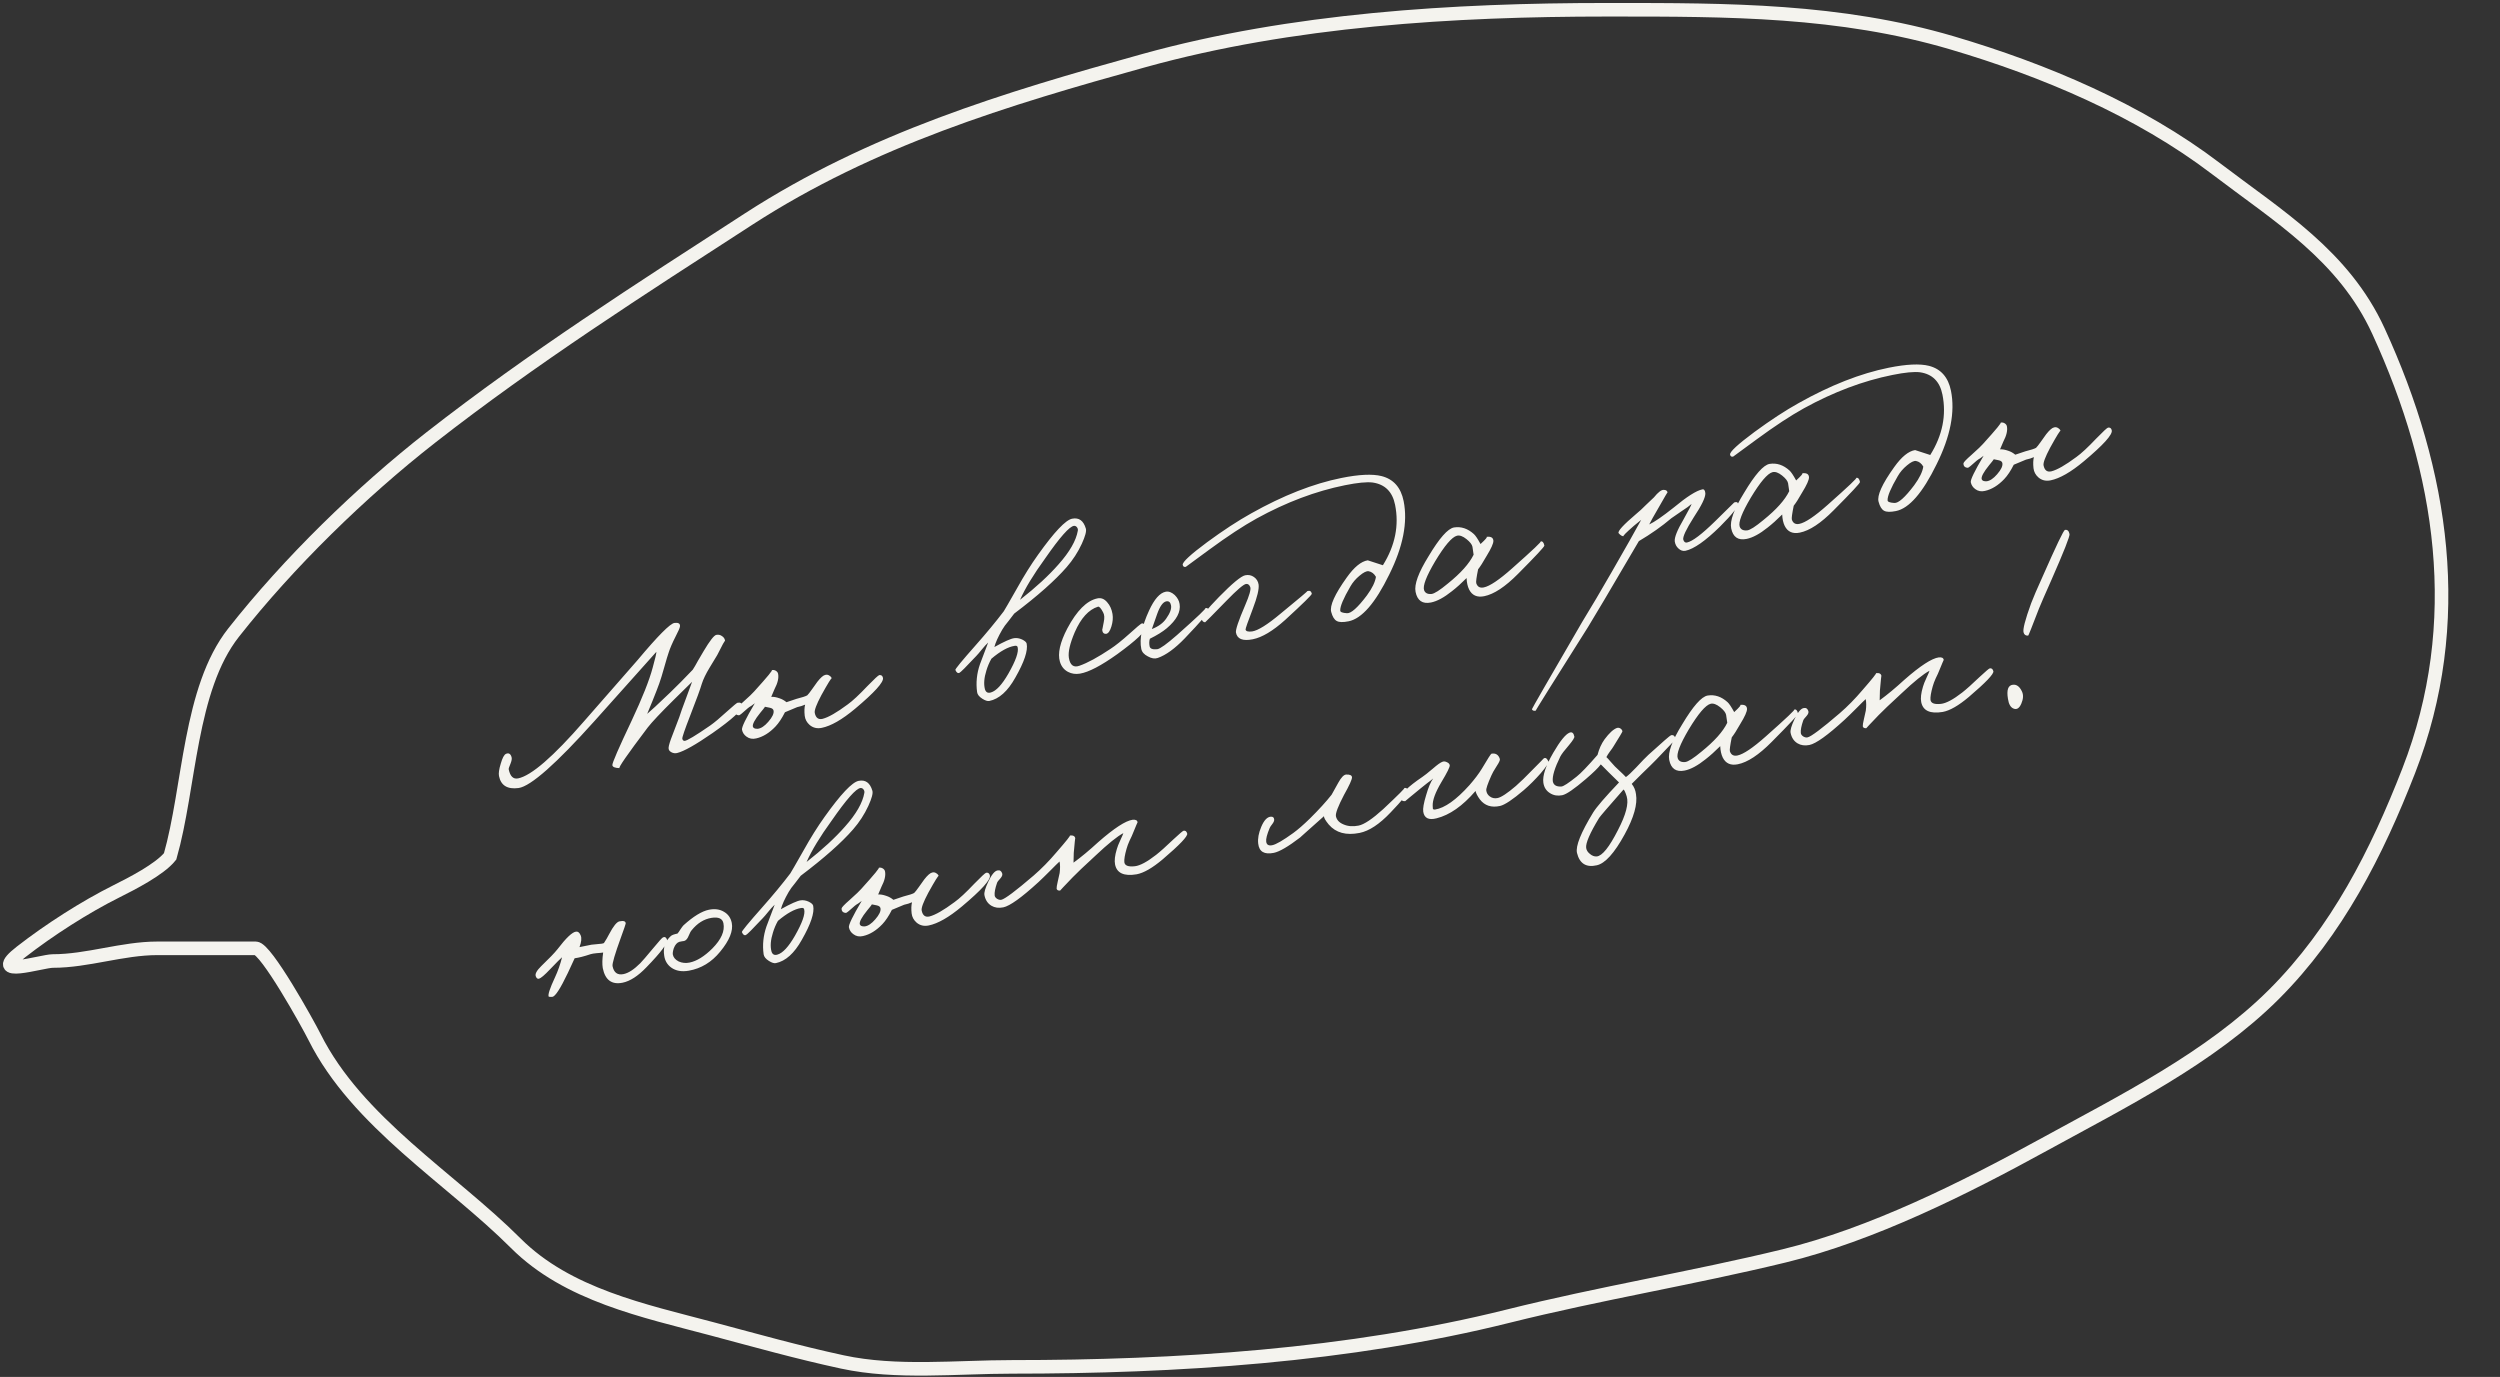 <?xml version="1.0" encoding="UTF-8"?> <svg xmlns="http://www.w3.org/2000/svg" width="256" height="141" viewBox="0 0 256 141" fill="none"><rect x="0" y="0" width="256" height="141" fill="#333333" stroke="none"/> <path d="M75.99 72.276C76.002 72.712 74.995 73.641 72.969 75.061C71.245 76.255 70.037 76.936 69.346 77.106C69.146 77.161 68.944 77.134 68.74 77.024C68.537 76.913 68.445 76.758 68.465 76.558C68.479 76.328 68.617 75.885 68.877 75.228C69.236 74.309 69.463 73.712 69.559 73.436C69.677 73.049 69.905 72.414 70.24 71.53L70.87 69.817L69.016 71.641C67.655 72.988 66.759 73.939 66.327 74.495C64.227 77.275 63.267 78.662 63.447 78.656C62.976 78.645 62.729 78.544 62.706 78.352C62.679 78.146 63.34 76.623 64.687 73.782C65.776 71.462 66.493 69.656 66.837 68.362C67.091 67.45 67.217 66.91 67.214 66.745L60.887 73.822C56.95 78.212 54.359 80.502 53.112 80.693C51.965 80.848 51.293 80.439 51.097 79.466C51.042 79.191 51.101 78.771 51.274 78.207C51.442 77.614 51.623 77.275 51.818 77.191C52.096 77.074 52.285 77.187 52.385 77.53C52.431 77.686 52.394 77.913 52.272 78.21C52.139 78.524 52.078 78.71 52.09 78.768C52.236 79.494 52.556 79.807 53.05 79.708C54.401 79.436 56.653 77.486 59.806 73.859L65.297 67.584C67.368 65.112 68.625 63.846 69.066 63.788C69.464 63.738 69.653 63.851 69.633 64.127C69.619 64.281 69.47 64.628 69.186 65.169C68.85 65.826 68.608 66.388 68.46 66.856C68.374 67.101 68.229 67.583 68.026 68.304C67.815 69.057 67.642 69.621 67.506 69.996C67.361 70.403 67.132 70.993 66.82 71.766L66.272 73.1C66.571 72.859 67.361 72.126 68.64 70.901C69.337 70.231 70.103 69.457 70.938 68.579C71.077 68.37 71.257 68.061 71.477 67.654L72.051 66.677C72.683 65.613 73.115 65.058 73.348 65.011C73.566 64.967 73.763 65.01 73.941 65.141C74.132 65.268 74.234 65.437 74.246 65.646C74.229 65.559 73.962 66.035 73.446 67.076L72.664 68.367C72.278 69.004 72.012 69.557 71.864 70.025C71.722 70.522 71.323 71.615 70.666 73.303C70.118 74.713 69.852 75.492 69.867 75.641C69.896 75.786 69.972 75.861 70.094 75.867C70.335 75.864 71.212 75.34 72.724 74.294C73.148 73.998 73.73 73.51 74.47 72.832C75.097 72.267 75.446 71.978 75.519 71.963C75.824 71.902 75.981 72.006 75.99 72.276ZM90.416 69.416C90.504 69.852 89.552 70.905 87.562 72.575C86.23 73.69 85.091 74.342 84.147 74.532C83.668 74.629 83.255 74.531 82.909 74.238C82.616 73.98 82.447 73.666 82.403 73.297C82.353 72.823 82.367 72.443 82.445 72.155C82.195 72.266 81.925 72.35 81.634 72.409L80.38 72.934C80.067 73.556 79.742 74.044 79.406 74.399C78.782 75.054 78.123 75.459 77.429 75.614C77.054 75.704 76.724 75.642 76.439 75.428C76.192 75.251 76.039 75.017 75.981 74.727C75.931 74.48 76.368 73.576 77.293 72.014C77.229 72.072 77.118 72.155 76.958 72.263C76.795 72.356 76.669 72.442 76.579 72.52C76.042 73.006 75.743 73.248 75.682 73.245C75.377 73.231 75.226 73.08 75.228 72.793C75.237 72.685 75.511 72.396 76.051 71.924C76.704 71.339 77.097 70.965 77.23 70.802C78.603 69.287 79.197 68.563 79.014 68.63C79.157 68.586 79.296 68.603 79.433 68.681C79.569 68.76 79.651 68.864 79.677 68.995C79.762 69.416 79.641 69.939 79.313 70.564L78.974 71.358C79.213 71.34 79.495 71.389 79.82 71.505C80.079 71.589 80.317 71.722 80.535 71.905L81.555 71.564C82.13 71.418 82.499 71.298 82.661 71.205C82.763 71.109 82.925 70.902 83.148 70.585L83.697 69.817C84.033 69.387 84.303 69.151 84.506 69.11C84.663 69.064 84.813 69.094 84.955 69.201C85.077 69.282 85.149 69.374 85.169 69.475C85.149 69.374 84.795 69.944 84.108 71.185C83.604 72.133 83.378 72.738 83.431 72.999C83.533 73.508 83.801 73.711 84.233 73.608C84.823 73.459 85.677 72.97 86.794 72.141C87.296 71.782 87.971 71.155 88.818 70.259C89.532 69.526 89.939 69.149 90.041 69.129C90.247 69.103 90.372 69.198 90.416 69.416ZM79.212 72.761C79.182 72.616 79.057 72.52 78.837 72.474C78.409 72.379 78.238 72.353 78.322 72.396C78.252 72.501 78.096 72.699 77.852 72.99C77.284 73.693 77.032 74.167 77.096 74.411C77.142 74.568 77.308 74.641 77.593 74.629C77.933 74.59 78.293 74.352 78.673 73.912C79.091 73.435 79.27 73.051 79.212 72.761ZM111.19 54.124C111.272 54.38 111.134 54.899 110.778 55.681C110.378 56.547 109.859 57.347 109.221 58.08C108.043 59.435 106.254 61.02 103.854 62.833C103.773 62.955 103.581 63.205 103.28 63.584C102.987 63.93 102.768 64.231 102.623 64.487C102.208 65.205 101.942 65.795 101.823 66.257C102.842 65.689 103.522 65.386 103.862 65.348C104.111 65.313 104.377 65.357 104.659 65.482C104.944 65.621 105.101 65.763 105.131 65.908C105.274 66.62 104.888 67.778 103.972 69.383C103.195 70.779 102.306 71.578 101.303 71.78C101.129 71.815 100.895 71.741 100.602 71.558C100.273 71.352 100.091 71.125 100.056 70.875C99.924 69.919 100.02 68.97 100.344 68.028L101.186 65.796C100.983 65.988 100.773 66.219 100.555 66.49C100.277 66.833 100.081 67.061 99.968 67.175C98.924 68.292 98.345 68.869 98.231 68.907C98.078 68.969 97.944 68.867 97.83 68.603C97.798 68.519 98.49 67.677 99.906 66.077C101.014 64.826 101.974 63.665 102.786 62.595C102.89 62.438 103.344 61.651 104.147 60.235C104.868 58.941 105.583 57.8 106.291 56.811C107.952 54.482 109.117 53.25 109.785 53.115C110.482 52.975 110.95 53.311 111.19 54.124ZM110.371 54.335C110.391 54.21 110.36 54.095 110.279 53.99C110.197 53.886 110.097 53.838 109.978 53.847C109.519 53.894 108.534 55.007 107.023 57.185C105.828 58.831 104.972 60.243 104.453 61.42C106.084 60.14 107.398 58.931 108.393 57.793C109.538 56.505 110.198 55.352 110.371 54.335ZM104.207 66.276C104.181 66.145 104.073 66.099 103.885 66.137C103.225 66.239 102.437 66.677 101.52 67.452C101.308 67.827 101.139 68.224 101.012 68.642C100.771 69.401 100.72 70.046 100.857 70.577C100.951 70.891 101.154 71.001 101.468 70.908C102.011 70.753 102.607 70.112 103.256 68.983C104.016 67.652 104.333 66.749 104.207 66.276ZM117.264 64.28C117.311 64.664 116.36 65.566 114.409 66.986C112.758 68.165 111.486 68.829 110.594 68.979C110.141 69.055 109.728 68.995 109.356 68.797C108.949 68.577 108.676 68.232 108.535 67.761C108.29 66.919 108.544 65.78 109.298 64.344C110.263 62.532 111.281 61.511 112.353 61.28C112.742 61.187 113.087 61.321 113.386 61.684C113.66 61.992 113.838 62.386 113.92 62.868C113.984 63.264 113.949 63.686 113.813 64.137C113.668 64.619 113.485 64.875 113.265 64.905C113.026 64.922 112.892 64.783 112.863 64.487C112.869 64.516 112.922 64.256 113.023 63.706C113.118 63.279 113.096 62.944 112.956 62.7C112.735 62.276 112.56 62.084 112.433 62.125C111.48 62.423 110.688 63.293 110.057 64.735C109.564 65.892 109.362 66.764 109.45 67.35C109.573 68.112 109.931 68.387 110.523 68.177C111.357 67.888 112.419 67.311 113.711 66.447C114.219 66.118 114.877 65.593 115.683 64.871C116.4 64.228 116.793 63.892 116.863 63.862C117.087 63.772 117.22 63.911 117.264 64.28ZM123.782 62.514C123.8 62.677 122.979 63.628 121.319 65.368C120.307 66.418 119.384 67.088 118.55 67.376C118.254 67.481 117.918 67.428 117.543 67.216C117.157 67.022 116.931 66.766 116.867 66.446C116.662 65.429 116.927 64.122 117.663 62.523C118.199 61.357 118.765 60.714 119.36 60.594C119.665 60.532 119.975 60.644 120.289 60.928C120.571 61.204 120.739 61.51 120.791 61.847C120.923 62.652 120.486 63.48 119.479 64.333C119.052 64.691 118.474 65.049 117.746 65.408C117.673 65.649 117.665 65.907 117.721 66.183C117.77 66.43 118.032 66.529 118.505 66.479C118.799 66.435 119.472 65.951 120.526 65.029C122.641 63.152 123.604 62.233 123.416 62.271C123.633 62.227 123.756 62.308 123.782 62.514ZM119.911 61.979C119.847 61.66 119.684 61.526 119.423 61.579C119.089 61.646 118.781 62.071 118.5 62.853L117.953 64.414C118.613 64.16 119.1 63.805 119.416 63.348C119.816 62.784 119.981 62.328 119.911 61.979ZM134.33 60.798C134.35 60.899 133.442 61.793 131.605 63.477C130.352 64.606 129.246 65.267 128.287 65.46C127.256 65.668 126.68 65.436 126.56 64.766C126.516 64.472 126.829 63.548 127.498 61.992C127.941 60.966 128.117 60.341 128.027 60.118C127.934 59.88 127.791 59.772 127.599 59.796C127.335 59.834 126.665 60.407 125.588 61.516C124.161 62.982 123.433 63.718 123.404 63.724C123.206 63.718 123.079 63.578 123.024 63.302C122.989 63.127 123.591 62.402 124.829 61.124C126.196 59.731 127.09 58.992 127.511 58.907C127.845 58.84 128.144 58.9 128.409 59.089C128.674 59.277 128.831 59.533 128.881 59.855C128.942 60.311 128.746 61.137 128.291 62.331C127.776 63.674 127.527 64.389 127.545 64.477C127.594 64.648 127.818 64.709 128.216 64.659C128.818 64.568 129.784 63.965 131.116 62.85C133.023 61.288 133.94 60.514 133.867 60.528C134.123 60.447 134.277 60.536 134.33 60.798ZM143.732 51.31C144.167 53.474 143.676 55.984 142.256 58.839C140.833 61.755 139.447 63.349 138.096 63.621C137.529 63.735 137.127 63.725 136.889 63.592C136.636 63.462 136.445 63.152 136.316 62.664C136.144 62.034 136.677 60.854 137.915 59.123C138.669 58.065 139.383 57.483 140.057 57.377C140.072 57.374 140.589 57.542 141.609 57.881C142.865 55.86 143.28 53.796 142.856 51.691C142.587 50.354 141.822 49.594 140.561 49.41C139.956 49.335 139.015 49.427 137.737 49.684C134.731 50.289 131.711 51.427 128.677 53.096C127.303 53.856 125.695 54.913 123.852 56.266L121.423 58.048C121.248 58.083 121.144 58.013 121.109 57.839C121.068 57.56 121.902 56.788 123.611 55.521C125.257 54.313 126.759 53.331 128.118 52.574C131.39 50.736 134.471 49.526 137.361 48.944C139.162 48.581 140.532 48.517 141.471 48.751C142.697 49.063 143.451 49.916 143.732 51.31ZM140.896 59.067C140.71 58.742 140.46 58.55 140.146 58.493C139.928 58.461 139.619 58.614 139.218 58.952C138.829 59.272 138.518 59.637 138.283 60.047C137.564 61.28 137.216 62.105 137.24 62.524C137.24 62.675 137.47 62.765 137.929 62.793C138.345 62.83 139.024 62.225 139.966 60.977C140.511 60.233 140.821 59.596 140.896 59.067ZM158.144 55.865C158.165 55.967 157.264 56.934 155.442 58.767C154.136 60.088 152.982 60.849 151.98 61.051C151.254 61.197 150.739 60.968 150.436 60.364C150.282 60.048 150.196 59.657 150.178 59.193C149.65 59.722 149.151 60.17 148.68 60.537C147.874 61.183 147.158 61.569 146.533 61.695C145.662 61.87 145.136 61.508 144.954 60.607C144.802 59.852 145.245 58.637 146.283 56.962C147.39 55.107 148.258 54.124 148.885 54.012C149.617 53.895 150.297 54.121 150.926 54.69C151.091 54.837 151.318 55.177 151.607 55.708C152.155 55.205 152.355 54.961 152.207 54.975C152.663 54.914 152.902 55.047 152.923 55.375C152.932 55.646 152.697 56.169 152.219 56.945C151.862 57.576 151.575 58.027 151.358 58.297C151.19 59.117 151.127 59.591 151.168 59.718C151.287 60.087 151.543 60.232 151.935 60.153C152.545 60.03 153.511 59.383 154.831 58.21C156.973 56.313 157.943 55.392 157.743 55.447C157.943 55.392 158.077 55.531 158.144 55.865ZM150.779 55.988C150.732 55.756 150.529 55.495 150.168 55.205C149.79 54.903 149.464 54.787 149.191 54.858C148.674 54.992 147.929 55.867 146.955 57.484C146.053 59.011 145.677 59.993 145.826 60.432C145.931 60.728 146.184 60.858 146.585 60.823C146.881 60.794 147.437 60.44 148.252 59.762C149.579 58.694 150.46 57.707 150.898 56.803L150.779 55.988ZM177.967 51.555C178.014 51.863 177.402 52.651 176.131 53.92C174.643 55.383 173.464 56.21 172.596 56.4C172.334 56.453 172.092 56.373 171.868 56.161C171.664 55.975 171.54 55.736 171.496 55.443C171.446 55.045 171.747 54.289 172.4 53.175C172.933 52.221 173.205 51.698 173.217 51.605C172.999 51.8 172.683 52.03 172.268 52.295C171.722 52.662 171.35 52.918 171.153 53.063C170.172 53.896 169.06 54.679 167.818 55.413C164.815 60.536 163.079 63.47 162.609 64.215C158.999 69.929 157.217 72.781 157.26 72.772C157.057 72.814 156.926 72.764 156.868 72.625C156.859 72.581 158.572 69.607 162.007 63.701L163.45 61.302C163.969 60.427 164.503 59.511 165.05 58.554C166.439 56.144 167.442 54.37 168.059 53.233L167.319 53.836C166.483 54.563 166.132 54.921 166.266 54.909C166.118 54.924 165.946 54.823 165.751 54.605C165.608 54.422 166.215 53.756 167.57 52.606C167.869 52.365 168.194 52.065 168.545 51.707C168.911 51.346 169.183 51.088 169.363 50.931C169.787 50.407 170.121 50.151 170.365 50.162C170.591 50.162 170.722 50.249 170.757 50.423C170.751 50.394 170.459 50.891 169.879 51.915C169.34 52.839 169.007 53.435 168.879 53.703C169.405 53.461 170.241 52.885 171.387 51.974C172.734 50.856 173.712 50.236 174.322 50.113C174.496 50.078 174.598 50.209 174.627 50.505C174.651 50.923 174.257 51.743 173.445 52.965C172.654 54.212 172.295 54.98 172.368 55.267C172.444 55.494 172.569 55.589 172.743 55.554C173.295 55.443 174.253 54.721 175.616 53.389C176.913 52.1 177.569 51.454 177.584 51.451C177.81 51.375 177.938 51.41 177.967 51.555ZM190.463 49.355C190.484 49.457 189.583 50.424 187.761 52.257C186.455 53.578 185.301 54.34 184.299 54.541C183.573 54.688 183.058 54.459 182.755 53.855C182.601 53.538 182.515 53.148 182.497 52.683C181.969 53.212 181.469 53.66 180.999 54.027C180.192 54.673 179.477 55.059 178.852 55.185C177.981 55.361 177.454 54.998 177.273 54.098C177.121 53.343 177.564 52.127 178.602 50.453C179.709 48.597 180.576 47.614 181.204 47.503C181.936 47.386 182.616 47.611 183.244 48.18C183.41 48.328 183.637 48.667 183.926 49.199C184.474 48.695 184.674 48.451 184.526 48.466C184.982 48.404 185.221 48.538 185.241 48.866C185.25 49.136 185.016 49.659 184.537 50.436C184.181 51.067 183.894 51.517 183.676 51.788C183.509 52.607 183.446 53.081 183.487 53.209C183.606 53.578 183.862 53.723 184.254 53.644C184.864 53.521 185.829 52.873 187.15 51.7C189.291 49.803 190.262 48.882 190.062 48.938C190.262 48.882 190.396 49.021 190.463 49.355ZM183.098 49.479C183.051 49.246 182.847 48.985 182.487 48.695C182.109 48.394 181.783 48.278 181.51 48.348C180.993 48.482 180.248 49.358 179.274 50.974C178.372 52.501 177.996 53.484 178.144 53.922C178.249 54.218 178.502 54.349 178.903 54.313C179.2 54.284 179.756 53.93 180.571 53.252C181.897 52.184 182.779 51.198 183.217 50.294L183.098 49.479ZM199.78 40.021C200.216 42.185 199.724 44.694 198.305 47.549C196.882 50.465 195.495 52.059 194.145 52.331C193.578 52.446 193.176 52.436 192.937 52.303C192.685 52.172 192.494 51.863 192.365 51.375C192.193 50.745 192.726 49.565 193.964 47.834C194.718 46.776 195.432 46.194 196.106 46.088C196.121 46.085 196.638 46.253 197.658 46.591C198.914 44.571 199.329 42.507 198.905 40.401C198.636 39.065 197.871 38.305 196.609 38.121C196.005 38.046 195.064 38.137 193.786 38.395C190.78 39 187.759 40.138 184.726 41.806C183.352 42.567 181.744 43.623 179.901 44.977L177.472 46.758C177.297 46.794 177.193 46.724 177.158 46.55C177.116 46.271 177.951 45.498 179.66 44.232C181.306 43.024 182.808 42.041 184.167 41.284C187.439 39.446 190.52 38.236 193.41 37.654C195.211 37.292 196.581 37.227 197.519 37.461C198.746 37.773 199.5 38.627 199.78 40.021ZM196.945 47.778C196.759 47.453 196.509 47.261 196.195 47.204C195.977 47.172 195.668 47.325 195.267 47.662C194.878 47.983 194.566 48.348 194.332 48.758C193.613 49.99 193.265 50.816 193.289 51.234C193.289 51.386 193.519 51.475 193.978 51.504C194.394 51.541 195.073 50.936 196.015 49.688C196.56 48.943 196.87 48.307 196.945 47.778ZM216.245 44.072C216.333 44.508 215.381 45.561 213.39 47.231C212.058 48.346 210.92 48.998 209.976 49.188C209.497 49.285 209.084 49.186 208.738 48.893C208.444 48.635 208.276 48.322 208.231 47.953C208.181 47.479 208.195 47.099 208.273 46.811C208.024 46.922 207.754 47.006 207.463 47.065L206.209 47.589C205.896 48.212 205.571 48.7 205.235 49.055C204.611 49.71 203.952 50.114 203.258 50.269C202.883 50.36 202.553 50.298 202.268 50.083C202.021 49.906 201.868 49.673 201.809 49.382C201.76 49.135 202.197 48.231 203.122 46.67C203.058 46.728 202.946 46.811 202.787 46.919C202.624 47.012 202.498 47.098 202.408 47.176C201.871 47.662 201.572 47.904 201.511 47.901C201.206 47.887 201.055 47.736 201.057 47.448C201.066 47.341 201.34 47.051 201.88 46.58C202.533 45.995 202.926 45.621 203.059 45.458C204.431 43.943 205.026 43.218 204.843 43.285C204.985 43.242 205.125 43.259 205.262 43.337C205.398 43.415 205.48 43.52 205.506 43.651C205.591 44.072 205.47 44.595 205.142 45.22L204.803 46.014C205.041 45.996 205.323 46.045 205.649 46.161C205.908 46.245 206.146 46.378 206.364 46.561L207.384 46.219C207.959 46.073 208.327 45.954 208.49 45.861C208.592 45.764 208.754 45.558 208.977 45.241L209.525 44.473C209.862 44.043 210.132 43.807 210.335 43.766C210.492 43.719 210.642 43.75 210.784 43.857C210.906 43.938 210.978 44.03 210.998 44.131C210.978 44.03 210.624 44.599 209.937 45.841C209.433 46.789 209.207 47.394 209.26 47.655C209.362 48.163 209.629 48.366 210.062 48.264C210.652 48.115 211.505 47.626 212.623 46.796C213.125 46.438 213.8 45.811 214.647 44.915C215.361 44.182 215.768 43.805 215.87 43.785C216.076 43.758 216.201 43.854 216.245 44.072ZM205.041 47.417C205.011 47.272 204.886 47.176 204.665 47.13C204.238 47.034 204.067 47.008 204.151 47.052C204.081 47.157 203.925 47.354 203.681 47.645C203.113 48.349 202.86 48.823 202.925 49.067C202.971 49.224 203.137 49.296 203.422 49.284C203.762 49.246 204.122 49.007 204.502 48.568C204.919 48.091 205.099 47.707 205.041 47.417ZM68.3 96.222C68.411 96.547 67.709 97.489 66.194 99.049C65.333 99.948 64.517 100.475 63.747 100.63C62.644 100.852 61.969 100.353 61.723 99.133C61.656 98.724 61.669 98.192 61.764 97.538C61.663 97.559 61.441 97.581 61.098 97.605C60.816 97.631 60.611 97.665 60.483 97.706C59.818 97.93 59.272 98.07 58.845 98.126L58.15 99.626C57.385 101.231 56.855 102.048 56.558 102.078C56.317 102.081 56.195 102.075 56.192 102.061C56.082 101.887 56.296 101.224 56.834 100.073C57.13 99.439 57.37 98.756 57.555 98.023C57.425 98.125 57.01 98.541 56.31 99.272C55.762 99.85 55.388 100.168 55.187 100.223C55.042 100.252 54.934 100.168 54.864 99.971C54.771 99.733 54.958 99.385 55.425 98.928C56.223 98.163 56.773 97.591 57.075 97.213C57.971 96.035 58.612 95.43 58.998 95.398C59.19 95.374 59.344 95.502 59.461 95.781C59.578 96.059 59.538 96.46 59.341 96.984L60.561 96.738C60.633 96.723 60.855 96.701 61.227 96.672C61.526 96.657 61.731 96.623 61.842 96.571C62.039 96.274 62.218 95.966 62.381 95.646C62.807 94.835 63.158 94.401 63.434 94.346C63.869 94.258 64.082 94.336 64.07 94.58C64.067 94.641 63.905 95.112 63.584 95.993C62.962 97.705 62.675 98.685 62.725 98.931C62.86 99.6 63.232 99.872 63.842 99.749C64.35 99.647 64.925 99.274 65.566 98.631C65.755 98.442 66.196 97.93 66.889 97.095C67.472 96.389 67.806 96.019 67.89 95.987C68.085 95.903 68.221 95.981 68.3 96.222ZM74.932 94.501C75.096 95.314 74.697 96.301 73.737 97.462C72.864 98.529 71.8 99.174 70.546 99.397C69.816 99.528 69.213 99.423 68.736 99.081C68.329 98.785 68.089 98.38 68.016 97.866C67.881 97.047 68.108 96.374 68.697 95.847C68.799 95.751 69.024 95.668 69.372 95.598C69.448 95.522 69.548 95.381 69.672 95.175C69.812 94.965 69.919 94.823 69.994 94.747C71.004 93.834 71.872 93.303 72.598 93.157C73.194 93.037 73.707 93.108 74.137 93.369C74.564 93.615 74.829 93.992 74.932 94.501ZM74.078 94.537C73.981 94.058 73.574 93.875 72.857 93.989C72.081 94.115 71.403 94.539 70.823 95.26C70.736 95.353 70.632 95.548 70.51 95.845C70.409 96.092 70.283 96.253 70.132 96.329C70.047 96.361 69.953 96.38 69.848 96.386L69.565 96.443C69.324 96.522 69.134 96.741 68.995 97.102C68.903 97.393 68.871 97.611 68.9 97.756C68.959 98.046 69.157 98.278 69.494 98.452C69.843 98.609 70.213 98.647 70.605 98.568C71.346 98.419 72.126 97.937 72.944 97.123C73.861 96.198 74.239 95.335 74.078 94.537ZM89.33 80.969C89.412 81.225 89.274 81.743 88.918 82.525C88.518 83.392 87.999 84.192 87.361 84.925C86.183 86.28 84.394 87.865 81.994 89.678C81.913 89.8 81.722 90.05 81.42 90.428C81.127 90.775 80.908 91.076 80.763 91.331C80.349 92.05 80.082 92.64 79.963 93.102C80.983 92.534 81.662 92.231 82.002 92.193C82.252 92.157 82.518 92.202 82.8 92.327C83.085 92.466 83.242 92.608 83.271 92.753C83.414 93.465 83.028 94.623 82.112 96.228C81.335 97.624 80.446 98.422 79.444 98.624C79.269 98.659 79.035 98.586 78.742 98.403C78.413 98.197 78.231 97.969 78.196 97.72C78.064 96.764 78.16 95.815 78.484 94.873L79.327 92.641C79.124 92.833 78.913 93.064 78.696 93.335C78.417 93.678 78.221 93.906 78.108 94.02C77.064 95.137 76.485 95.714 76.372 95.752C76.218 95.813 76.084 95.712 75.97 95.448C75.938 95.363 76.63 94.521 78.046 92.921C79.154 91.671 80.114 90.51 80.926 89.44C81.03 89.283 81.484 88.496 82.287 87.08C83.009 85.786 83.723 84.645 84.431 83.656C86.092 81.326 87.257 80.094 87.925 79.96C88.622 79.82 89.091 80.156 89.33 80.969ZM88.511 81.179C88.531 81.055 88.501 80.94 88.419 80.835C88.338 80.731 88.237 80.683 88.118 80.692C87.659 80.739 86.674 81.852 85.163 84.03C83.969 85.676 83.112 87.088 82.594 88.265C84.225 86.984 85.538 85.775 86.533 84.638C87.679 83.35 88.338 82.197 88.511 81.179ZM82.347 93.12C82.321 92.99 82.213 92.943 82.025 92.981C81.365 93.084 80.577 93.522 79.66 94.296C79.448 94.671 79.279 95.068 79.152 95.487C78.912 96.246 78.86 96.891 78.998 97.422C79.091 97.736 79.294 97.846 79.608 97.752C80.151 97.598 80.747 96.956 81.397 95.828C82.156 94.496 82.473 93.594 82.347 93.12ZM101.365 89.653C101.452 90.088 100.501 91.141 98.51 92.812C97.178 93.927 96.04 94.579 95.096 94.769C94.617 94.865 94.204 94.767 93.858 94.474C93.564 94.216 93.395 93.903 93.351 93.534C93.301 93.06 93.315 92.68 93.393 92.392C93.143 92.502 92.873 92.587 92.583 92.646L91.328 93.17C91.015 93.793 90.691 94.281 90.354 94.636C89.73 95.291 89.071 95.695 88.377 95.85C88.002 95.941 87.672 95.879 87.388 95.664C87.14 95.487 86.987 95.254 86.929 94.963C86.879 94.716 87.317 93.812 88.241 92.251C88.177 92.309 88.066 92.392 87.906 92.499C87.744 92.593 87.617 92.679 87.527 92.757C86.99 93.243 86.692 93.485 86.63 93.482C86.325 93.468 86.174 93.317 86.177 93.029C86.185 92.922 86.459 92.632 86.999 92.161C87.652 91.576 88.045 91.202 88.179 91.039C89.551 89.524 90.145 88.799 89.963 88.866C90.105 88.823 90.244 88.84 90.381 88.918C90.518 88.996 90.599 89.101 90.626 89.231C90.71 89.653 90.589 90.176 90.262 90.801L89.923 91.595C90.161 91.577 90.443 91.626 90.768 91.742C91.027 91.826 91.266 91.959 91.484 92.142L92.503 91.8C93.078 91.654 93.447 91.535 93.609 91.441C93.711 91.345 93.874 91.139 94.097 90.822L94.645 90.054C94.981 89.624 95.251 89.388 95.454 89.347C95.611 89.3 95.761 89.331 95.903 89.438C96.026 89.519 96.097 89.611 96.117 89.712C96.097 89.611 95.743 90.18 95.056 91.422C94.552 92.37 94.326 92.975 94.379 93.236C94.481 93.744 94.749 93.947 95.182 93.845C95.771 93.696 96.625 93.207 97.742 92.377C98.244 92.019 98.919 91.392 99.766 90.496C100.48 89.763 100.888 89.386 100.989 89.366C101.196 89.339 101.321 89.435 101.365 89.653ZM90.16 92.998C90.131 92.852 90.006 92.757 89.785 92.71C89.358 92.615 89.186 92.589 89.27 92.633C89.201 92.737 89.044 92.935 88.8 93.226C88.232 93.93 87.98 94.404 88.044 94.648C88.091 94.805 88.257 94.877 88.541 94.865C88.881 94.827 89.241 94.588 89.621 94.149C90.039 93.672 90.219 93.288 90.16 92.998ZM121.569 85.356C121.639 85.629 120.804 86.508 119.063 87.992C118.003 88.886 117.109 89.398 116.38 89.53C115.093 89.744 114.361 89.408 114.182 88.522C114.103 88.13 114.163 87.604 114.363 86.944C114.424 86.72 114.544 86.416 114.724 86.033C114.903 85.649 115.006 85.409 115.032 85.313C114.416 85.633 113.467 86.399 112.185 87.609C110.986 88.712 110.2 89.46 109.826 89.853C108.964 90.752 108.541 91.2 108.555 91.197C108.346 91.209 108.227 91.142 108.197 90.997C108.189 90.878 108.229 90.628 108.318 90.247C108.425 89.802 108.489 89.517 108.509 89.392C108.566 88.927 108.563 88.535 108.499 88.216C108.345 88.353 108.036 88.657 107.572 89.128C107.044 89.657 106.633 90.057 106.34 90.328C104.605 91.917 103.403 92.778 102.735 92.913C102.27 93.007 101.866 92.952 101.523 92.749C101.145 92.523 100.906 92.163 100.807 91.669C100.754 91.408 100.887 90.943 101.206 90.274C101.545 89.556 101.861 89.175 102.154 89.131C102.387 89.084 102.544 89.189 102.626 89.444C102.669 89.586 102.611 89.749 102.452 89.932C102.24 90.156 102.121 90.316 102.095 90.412C101.904 90.965 101.823 91.389 101.853 91.685C101.865 91.819 101.949 91.938 102.106 92.042C102.26 92.132 102.403 92.164 102.533 92.138C102.896 92.064 103.999 91.238 105.842 89.658C106.64 88.968 107.418 88.177 108.175 87.284C109.182 86.129 109.64 85.553 109.55 85.556C109.89 85.518 110.076 85.616 110.108 85.852C110.096 85.793 110.045 86.287 109.953 87.333L109.928 88.336C110.706 87.771 111.548 87.073 112.453 86.24C114.084 84.809 115.26 84.043 115.98 83.943C116.291 83.911 116.46 83.998 116.486 84.204C116.483 84.19 116.33 84.553 116.026 85.294C115.968 85.457 115.847 85.723 115.665 86.092C115.529 86.392 115.426 86.669 115.357 86.925C115.18 87.55 115.105 88.003 115.132 88.285C115.173 88.64 115.534 88.778 116.213 88.702C116.745 88.64 117.468 88.253 118.382 87.54C118.8 87.214 119.389 86.687 120.149 85.96C120.773 85.381 121.121 85.084 121.194 85.069C121.383 85.031 121.508 85.127 121.569 85.356ZM144.208 80.978C144.183 81.225 143.576 81.966 142.39 83.203C141.255 84.399 140.202 85.094 139.229 85.29C137.849 85.568 136.794 85.282 136.063 84.432C135.723 84.017 135.56 83.732 135.574 83.578C133.882 85.083 133.076 85.804 133.154 85.743C131.923 86.686 131.017 87.216 130.437 87.333C129.464 87.529 128.931 87.213 128.84 86.385C128.781 85.868 128.885 85.296 129.152 84.668C129.438 83.991 129.769 83.644 130.144 83.629C130.353 83.617 130.464 83.716 130.476 83.925C130.484 84.044 130.429 84.184 130.31 84.344C130.142 84.559 130.044 84.707 130.015 84.789C129.74 85.449 129.621 85.911 129.659 86.175C129.695 86.501 129.901 86.625 130.279 86.549C130.671 86.47 131.388 86.054 132.43 85.3C132.917 84.945 133.483 84.453 134.127 83.824C135.047 82.914 135.79 82.099 136.356 81.381L137.038 80.155C137.337 79.612 137.605 79.331 137.843 79.313C138.232 79.295 138.433 79.391 138.445 79.6C138.445 79.826 138.173 80.425 137.628 81.397C137.017 82.562 136.74 83.291 136.799 83.581C136.875 83.959 137.135 84.239 137.58 84.421C138.028 84.618 138.542 84.658 139.123 84.541C139.689 84.427 140.528 83.865 141.64 82.855C143.215 81.374 143.932 80.656 143.79 80.7C143.874 80.667 143.967 80.679 144.069 80.734C144.17 80.789 144.217 80.87 144.208 80.978ZM158.551 77.953C158.609 78.092 158.351 78.499 157.777 79.174C157.211 79.817 156.632 80.395 156.04 80.907C154.905 81.876 154.093 82.418 153.602 82.531C152.719 82.724 152.031 82.5 151.539 81.859C151.289 81.516 151.141 81.229 151.094 80.996C149.771 82.532 148.44 83.465 147.101 83.795C146.297 84.003 145.843 83.777 145.74 83.117C145.691 82.795 145.789 82.231 146.035 81.426C146.266 80.624 146.506 80.054 146.756 79.717C146.628 79.833 146.432 79.986 146.168 80.175L145.484 80.721C144.408 81.603 143.877 82.042 143.891 82.039C143.624 82.063 143.481 81.955 143.464 81.717C143.437 81.284 144.168 80.563 145.657 79.553C145.831 79.442 146.19 79.158 146.732 78.701C147.182 78.308 147.506 78.077 147.703 78.007C147.843 77.949 147.997 77.963 148.165 78.05C148.331 78.122 148.427 78.224 148.453 78.355C148.486 78.514 148.196 79.102 147.584 80.117C146.976 81.146 146.683 81.945 146.707 82.515C146.725 82.753 146.728 82.843 146.716 82.785C146.734 82.872 146.809 82.91 146.943 82.898C147.939 82.743 149.116 81.909 150.474 80.396C151.002 79.791 151.42 79.238 151.727 78.738C152.336 77.709 152.669 77.188 152.727 77.177C153.166 77.103 153.452 77.287 153.587 77.729C153.61 77.845 153.506 78.078 153.274 78.427C152.975 78.895 152.791 79.219 152.722 79.399C152.336 80.263 152.161 80.781 152.196 80.956C152.232 81.206 152.347 81.401 152.541 81.544C152.774 81.723 153.043 81.783 153.348 81.721C153.726 81.645 154.353 81.232 155.229 80.481C155.679 80.088 156.266 79.516 156.992 78.766C157.708 78.047 158.059 77.689 158.045 77.692C158.225 77.535 158.393 77.622 158.551 77.953ZM171.561 75.695C171.566 75.724 170.919 76.414 169.62 77.764C169.295 78.101 168.803 78.586 168.144 79.217C167.538 79.808 167.185 80.158 167.087 80.269C167.328 80.568 167.474 80.916 167.524 81.314C167.7 82.337 167.312 83.714 166.362 85.447C165.312 87.366 164.361 88.419 163.507 88.606C162.423 88.855 161.749 88.431 161.483 87.337C161.328 86.642 161.881 85.261 163.142 83.194C163.484 82.641 164.366 81.618 165.788 80.122L164.714 79.069C164.144 78.489 163.879 78.225 163.92 78.277C163.67 78.614 163.166 79.109 162.405 79.761C161.207 80.788 160.397 81.344 159.976 81.429C159.511 81.523 159.097 81.455 158.733 81.226C158.338 80.988 158.106 80.627 158.039 80.142C157.942 79.436 158.281 78.415 159.055 77.081C159.762 75.865 160.319 75.179 160.725 75.022C160.978 74.925 161.141 75.059 161.214 75.422C161.237 75.538 161.061 75.823 160.683 76.277C160.205 76.826 159.9 77.228 159.77 77.481C159.202 78.638 158.947 79.475 159.006 79.992C159.071 80.387 159.364 80.57 159.887 80.54C160.097 80.528 160.618 80.189 161.451 79.522C161.868 79.197 162.581 78.456 163.587 77.301C163.749 76.679 163.99 76.147 164.309 75.705C164.784 75.065 165.205 74.678 165.571 74.544C165.684 74.506 165.8 74.521 165.92 74.587C166.042 74.668 166.115 74.767 166.138 74.883C166.147 74.927 165.842 75.442 165.225 76.427C165.17 76.529 165.041 76.714 164.838 76.981C164.696 77.176 164.581 77.358 164.494 77.527C164.605 77.625 164.74 77.772 164.9 77.966L165.367 78.484L165.899 78.989C166.103 79.175 166.301 79.369 166.493 79.572C166.731 79.403 167.081 79.076 167.542 78.59C168.125 77.959 168.544 77.527 168.8 77.294C170.256 75.973 171.028 75.304 171.115 75.286C171.377 75.234 171.525 75.37 171.561 75.695ZM166.574 81.551C166.446 81.138 166.338 80.903 166.251 80.845C164.652 82.663 163.82 83.632 163.753 83.751C162.799 85.318 162.356 86.345 162.424 86.83C162.456 87.065 162.588 87.273 162.821 87.452C163.039 87.635 163.267 87.718 163.506 87.7C164.069 87.647 164.794 86.745 165.681 84.995C166.498 83.425 166.796 82.277 166.574 81.551ZM184.118 73.075C184.139 73.177 183.238 74.144 181.416 75.977C180.11 77.298 178.956 78.059 177.954 78.261C177.228 78.407 176.713 78.179 176.41 77.575C176.256 77.258 176.17 76.868 176.152 76.403C175.624 76.932 175.124 77.38 174.654 77.747C173.847 78.393 173.132 78.779 172.507 78.905C171.636 79.08 171.109 78.718 170.928 77.817C170.776 77.062 171.219 75.847 172.257 74.172C173.364 72.317 174.231 71.334 174.859 71.223C175.591 71.105 176.271 71.331 176.899 71.9C177.065 72.048 177.292 72.387 177.581 72.919C178.129 72.415 178.329 72.171 178.181 72.186C178.637 72.124 178.876 72.257 178.896 72.586C178.905 72.856 178.671 73.379 178.192 74.156C177.836 74.786 177.549 75.237 177.331 75.508C177.164 76.327 177.101 76.801 177.142 76.929C177.261 77.297 177.517 77.442 177.909 77.363C178.519 77.241 179.484 76.593 180.805 75.42C182.946 73.523 183.917 72.602 183.717 72.657C183.917 72.602 184.051 72.741 184.118 73.075ZM176.753 73.199C176.706 72.966 176.502 72.705 176.142 72.415C175.764 72.113 175.438 71.998 175.165 72.068C174.648 72.202 173.903 73.078 172.929 74.694C172.027 76.221 171.651 77.204 171.799 77.642C171.904 77.938 172.157 78.069 172.558 78.033C172.855 78.004 173.411 77.65 174.226 76.972C175.552 75.904 176.434 74.918 176.872 74.013L176.753 73.199ZM204.12 68.729C204.19 69.002 203.354 69.881 201.613 71.365C200.554 72.258 199.66 72.771 198.93 72.903C197.644 73.117 196.911 72.781 196.733 71.895C196.654 71.502 196.714 70.977 196.913 70.317C196.974 70.093 197.094 69.789 197.274 69.405C197.454 69.022 197.556 68.782 197.582 68.686C196.967 69.006 196.018 69.772 194.735 70.982C193.537 72.085 192.751 72.833 192.376 73.225C191.515 74.124 191.091 74.572 191.106 74.57C190.896 74.581 190.777 74.515 190.748 74.37C190.739 74.25 190.779 74 190.869 73.62C190.976 73.175 191.039 72.89 191.059 72.765C191.117 72.3 191.114 71.908 191.049 71.589C190.895 71.725 190.586 72.029 190.122 72.501C189.594 73.03 189.183 73.43 188.89 73.701C187.155 75.29 185.953 76.151 185.285 76.286C184.821 76.379 184.417 76.325 184.074 76.122C183.696 75.896 183.457 75.536 183.357 75.042C183.305 74.781 183.438 74.316 183.756 73.647C184.095 72.929 184.412 72.548 184.705 72.504C184.937 72.457 185.094 72.561 185.176 72.817C185.22 72.959 185.162 73.122 185.002 73.305C184.791 73.529 184.672 73.689 184.646 73.785C184.455 74.337 184.374 74.762 184.403 75.058C184.415 75.192 184.5 75.311 184.657 75.415C184.811 75.505 184.953 75.537 185.084 75.51C185.447 75.437 186.55 74.611 188.393 73.03C189.191 72.341 189.968 71.549 190.725 70.656C191.732 69.501 192.19 68.926 192.1 68.929C192.44 68.89 192.626 68.989 192.658 69.224C192.647 69.166 192.595 69.66 192.504 70.706L192.479 71.709C193.257 71.144 194.098 70.445 195.004 69.613C196.635 68.182 197.81 67.416 198.531 67.316C198.841 67.284 199.01 67.371 199.037 67.577C199.034 67.562 198.88 67.926 198.576 68.667C198.518 68.83 198.398 69.096 198.215 69.465C198.079 69.764 197.977 70.042 197.907 70.298C197.731 70.923 197.656 71.376 197.682 71.658C197.724 72.012 198.084 72.151 198.764 72.075C199.295 72.013 200.018 71.626 200.933 70.913C201.35 70.587 201.94 70.06 202.7 69.333C203.324 68.754 203.672 68.457 203.745 68.442C203.933 68.404 204.058 68.5 204.12 68.729ZM211.919 54.691C211.963 54.908 211.348 56.468 210.073 59.369C209.387 60.913 208.958 61.899 208.788 62.326C208.084 64.16 207.718 65.08 207.689 65.086C207.436 65.107 207.279 65.002 207.218 64.773C207.113 64.477 207.371 63.473 207.994 61.761C208.211 61.188 208.602 60.278 209.167 59.031C210.557 55.879 211.317 54.29 211.448 54.264C211.695 54.214 211.852 54.356 211.919 54.691ZM207.051 70.814C207.212 71.159 207.189 71.572 206.983 72.051C206.778 72.531 206.509 72.698 206.178 72.554C205.881 72.432 205.693 72.1 205.614 71.556C205.462 70.65 205.63 70.171 206.118 70.118C206.501 70.071 206.813 70.303 207.051 70.814Z" fill="#F4F3EE"></path> <path d="M44.119 44.797C36.938 50.408 29.55 57.626 23.916 64.784C19.373 70.554 19.446 80.607 17.422 87.693C16.354 89.027 13.481 90.493 11.938 91.264C8.657 92.905 5.052 95.221 2.161 97.47C-1.409 100.246 4.288 98.408 5.408 98.408C8.971 98.408 12.516 97.109 16.123 97.109H26.188C27.236 97.109 31.516 104.805 32.213 106.2C36.574 114.921 46.169 120.661 52.813 127.305C58.108 132.6 65.944 134.215 72.908 136.072C77.431 137.278 81.662 138.47 86.256 139.463C91.806 140.663 97.971 139.968 103.645 139.968C120.408 139.968 138.133 138.85 154.442 134.773C163.808 132.432 173.344 130.877 182.69 128.604C191.697 126.413 201.177 121.668 209.242 117.24C217.314 112.808 226.317 108.355 232.873 101.799C239.309 95.363 243.398 87.298 246.654 78.926C252.554 63.755 250.165 48.31 243.551 33.902C240.004 26.173 233.314 22.142 226.92 17.271C219.036 11.264 209.32 7.175 199.898 4.391C188.414 0.998 176.918 0.999 165.088 1L164.507 1C148.865 1 132.294 2.008 117.174 6.195C102.931 10.139 89.268 14.271 76.66 22.43C65.566 29.608 54.557 36.642 44.119 44.797Z" stroke="#F4F3EE" stroke-width="1.389" stroke-linecap="round"></path> </svg> 